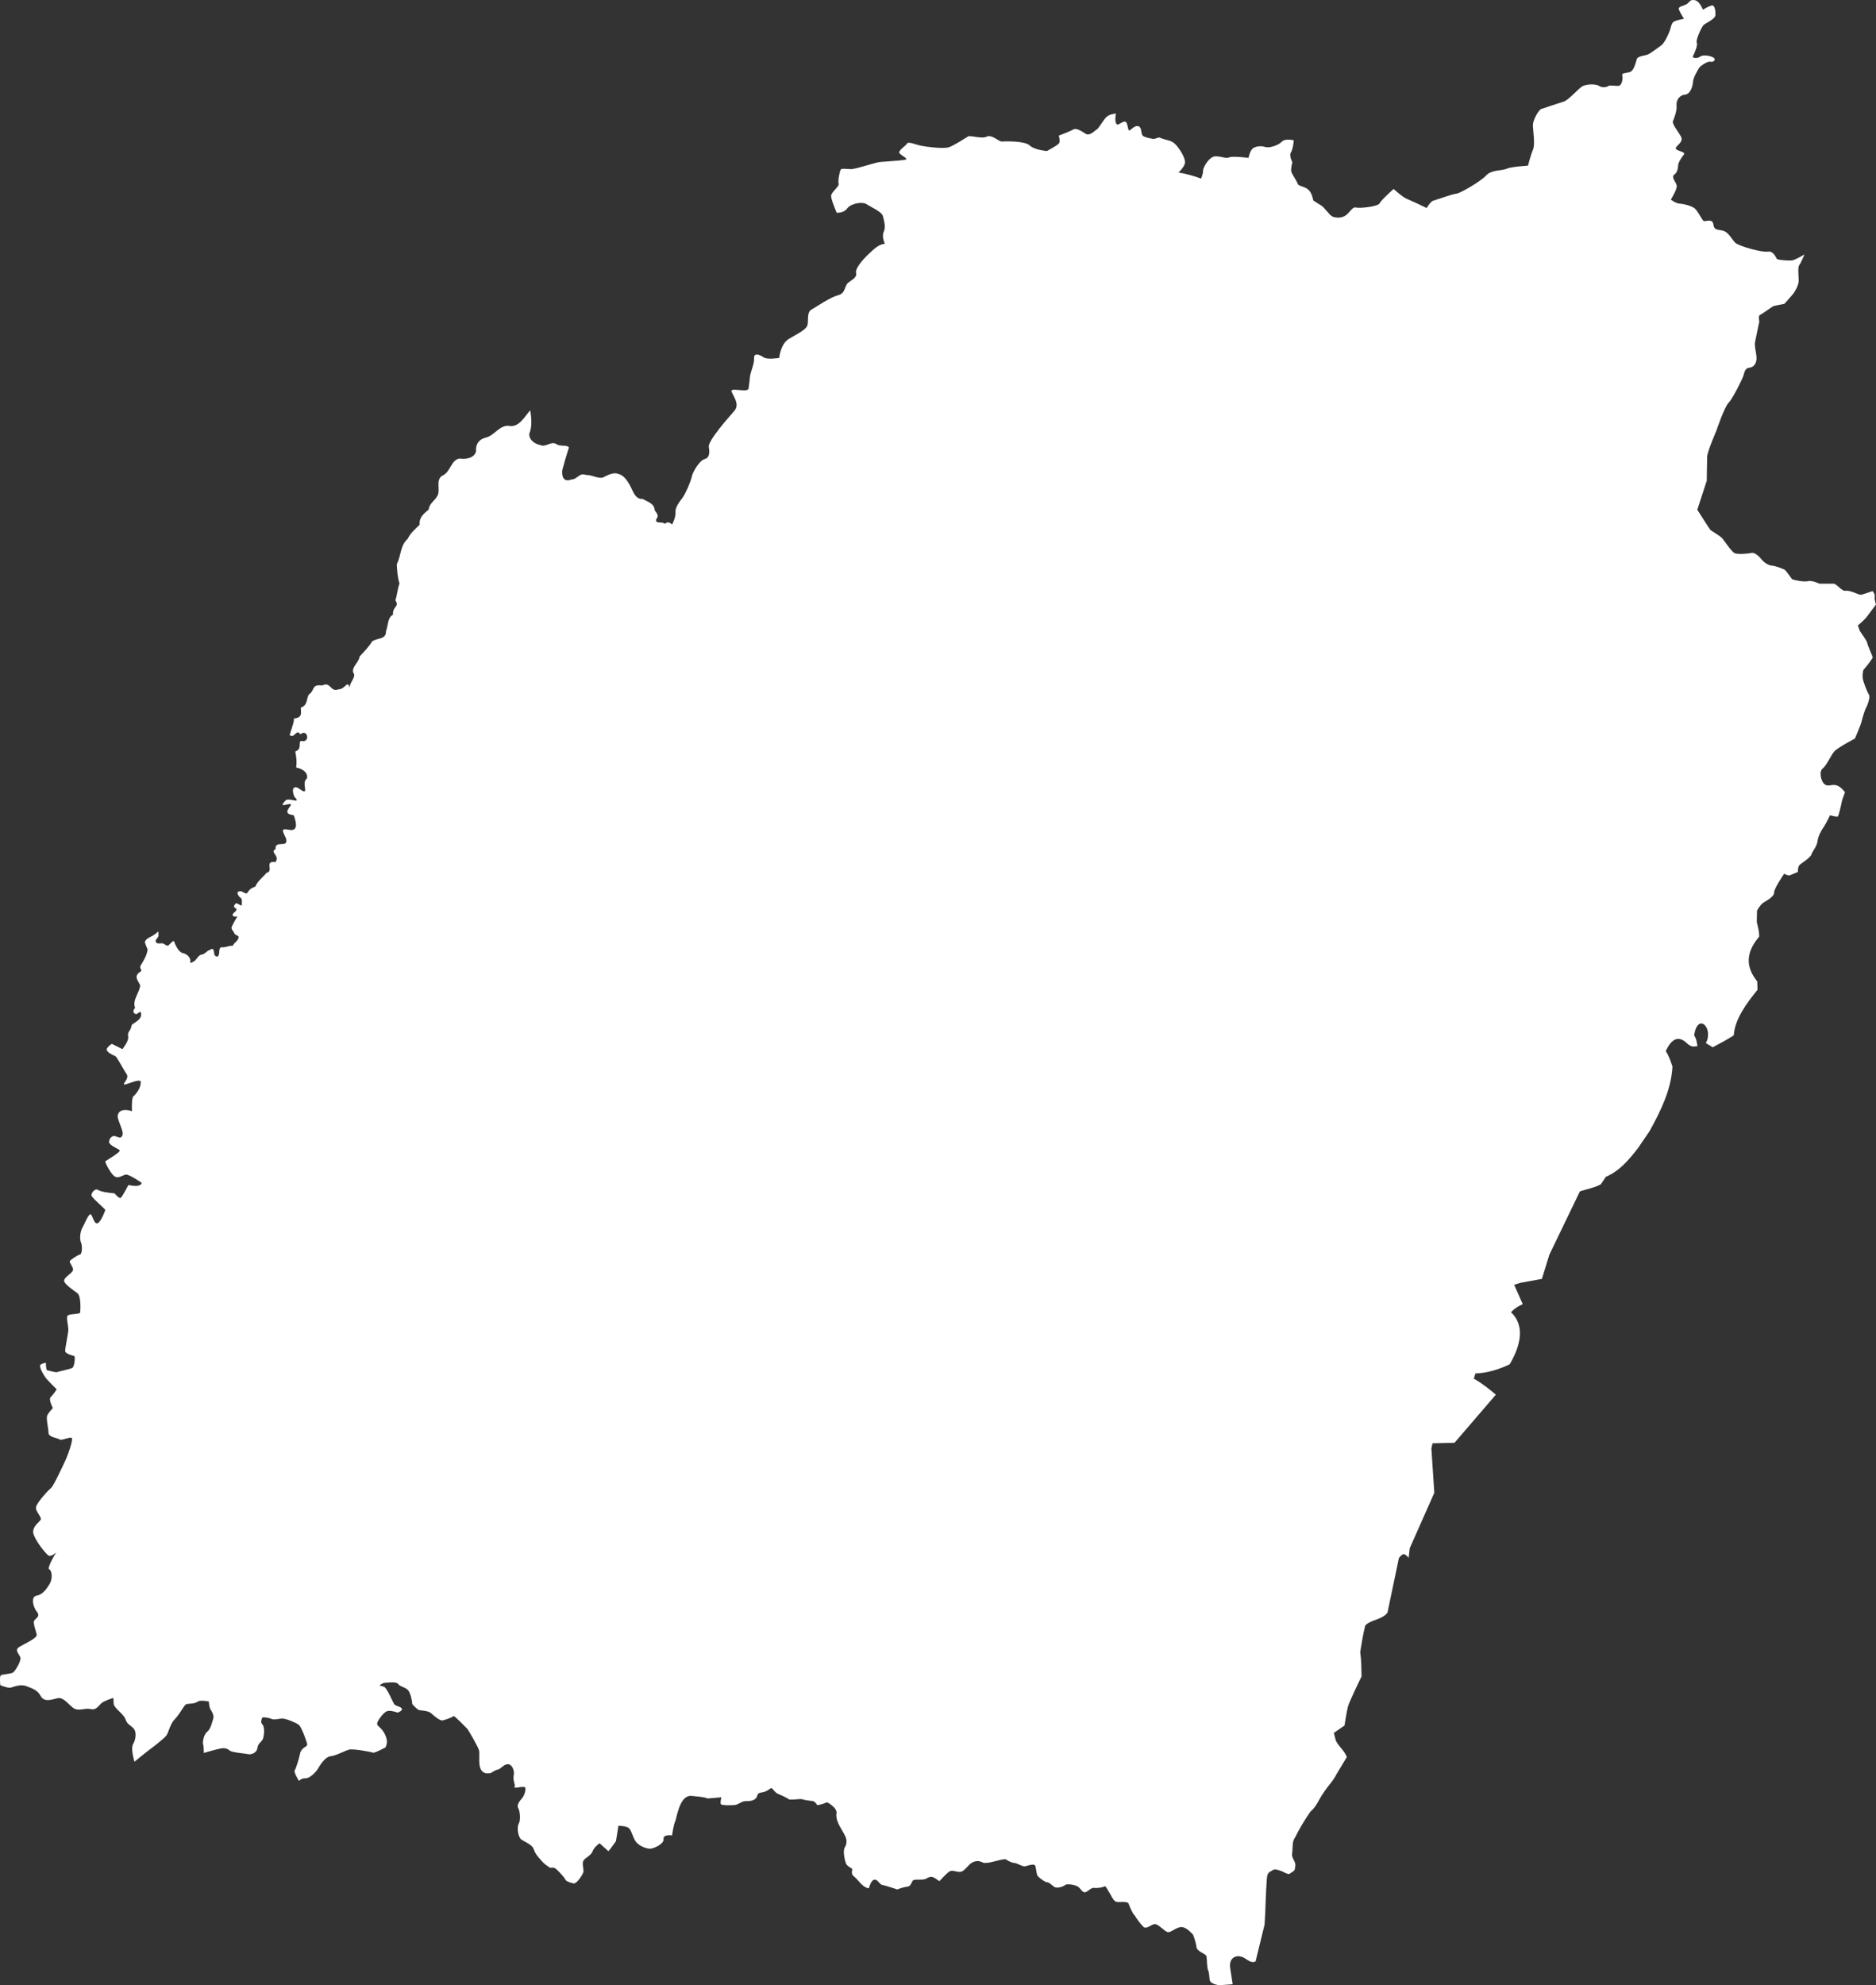 <svg width="52" height="55" viewBox="0 0 52 55" fill="none" xmlns="http://www.w3.org/2000/svg">
<rect x="0" y="0" width="52" height="55" fill="#333333" stroke="none"/>
<path id="path1288" d="M42.134 35.543L41.971 35.597C42.05 35.776 42.129 35.954 42.208 36.132C42.082 36.19 41.975 36.255 41.883 36.356C42.308 36.756 42.111 37.35 41.846 37.799C41.549 37.94 41.224 38.043 40.896 38.052L40.853 38.196C41.081 38.324 41.292 38.496 41.463 38.64L40.317 39.973L39.709 39.987L39.676 40.128L39.757 41.359L39.076 42.893L39.046 43.16C39.046 43.16 38.963 43.055 38.904 43.06C38.845 43.066 38.775 43.168 38.775 43.168L38.459 44.679C38.302 44.884 37.992 44.871 37.842 45.037C37.782 45.276 37.739 45.548 37.703 45.768C37.735 45.995 37.736 46.222 37.74 46.45C37.711 46.499 37.392 47.167 37.362 47.285C37.331 47.403 37.267 47.807 37.267 47.807L36.972 48.011C36.991 48.083 37.009 48.154 37.028 48.226C37.107 48.388 37.269 48.505 37.332 48.68C37.238 48.836 37.144 48.992 37.05 49.148C36.956 49.342 36.799 49.49 36.686 49.671C36.559 49.84 36.494 50.054 36.325 50.189C36.167 50.414 36.025 50.652 35.902 50.899C35.807 51.025 35.838 51.188 35.818 51.336C35.778 51.48 35.952 51.589 35.895 51.734C35.913 51.842 35.801 51.867 35.733 51.921C35.656 51.92 35.574 51.855 35.495 51.831C35.412 51.804 35.315 51.762 35.245 51.837C35.145 51.867 35.123 51.951 35.116 52.044C35.083 52.46 35.081 52.901 35.053 53.318L34.803 54.342C34.71 54.388 34.632 54.336 34.553 54.286C34.309 54.101 34.051 54.219 34.099 54.525L34.168 54.975C34.168 54.975 33.891 54.996 33.816 55C33.74 55.004 33.601 54.96 33.554 54.906C33.506 54.853 33.534 54.69 33.491 54.599C33.449 54.507 33.459 54.291 33.443 54.205C33.427 54.119 33.18 54.081 33.164 53.941C33.148 53.801 33.073 53.607 33.073 53.607C33.073 53.607 32.912 53.407 32.767 53.391C32.622 53.375 32.467 53.542 32.376 53.531C32.285 53.52 32.129 53.321 32.022 53.31C31.914 53.299 31.78 53.472 31.689 53.38C31.598 53.288 31.485 53.127 31.458 53.074C31.398 53.028 31.32 52.844 31.286 52.748C31.252 52.653 31.012 52.718 30.933 52.687C30.853 52.657 30.785 52.485 30.755 52.443C30.724 52.401 30.648 52.232 30.614 52.261C30.579 52.291 30.415 52.318 30.329 52.304C30.244 52.291 30.16 52.407 30.08 52.426C29.999 52.445 29.951 52.302 29.86 52.259C29.769 52.215 29.57 52.186 29.527 52.224C29.485 52.261 29.299 52.337 29.216 52.272C29.133 52.207 29.066 52.143 29.02 52.148C28.975 52.154 28.814 52.032 28.768 51.981C28.723 51.93 28.723 51.757 28.696 51.693C28.669 51.628 28.53 51.676 28.433 51.703C28.337 51.73 28.197 51.612 28.111 51.612C28.026 51.612 27.87 51.509 27.87 51.509C27.663 51.521 27.478 51.623 27.269 51.612C27.194 51.585 27.136 51.536 27.003 51.578C26.871 51.62 26.825 51.734 26.696 51.83C26.567 51.925 26.416 51.772 26.302 51.86C26.188 51.948 26.04 52.119 26.04 52.119C25.883 52.017 25.842 51.955 25.695 52.035C25.627 52.1 25.407 52.062 25.331 52.085C25.255 52.108 25.278 52.257 25.145 52.272C25.012 52.287 24.872 52.348 24.872 52.348C24.872 52.348 24.546 52.237 24.462 52.226C24.379 52.215 24.329 52.062 24.235 52.077C24.14 52.093 24.09 52.295 24.083 52.318C23.886 52.279 23.815 52.1 23.654 51.971C23.582 51.91 23.628 51.803 23.624 51.784C23.62 51.765 23.499 51.715 23.461 51.65C23.423 51.586 23.353 51.285 23.415 51.186C23.477 51.086 23.474 50.973 23.437 50.889C23.345 50.689 23.174 50.497 23.182 50.269C23.217 50.172 23.125 50.072 23.077 50.035C23.029 49.997 22.927 49.908 22.881 49.946C22.836 49.983 22.653 50.013 22.653 50.013C22.653 50.013 22.594 49.902 22.519 49.897C22.444 49.892 22.286 49.87 22.238 49.849C22.189 49.827 21.902 49.883 21.86 49.846C21.817 49.808 21.618 49.722 21.551 49.692C21.484 49.663 21.417 49.555 21.387 49.541C21.358 49.528 21.275 49.638 21.119 49.66C20.964 49.681 21.017 49.733 20.958 49.813C20.899 49.894 20.773 49.902 20.661 49.902C20.548 49.902 20.468 50.005 20.35 50.01C20.232 50.016 20.017 50.021 19.985 49.989C19.953 49.956 19.996 49.795 19.996 49.795L19.615 49.828C19.527 49.782 19.285 49.771 19.16 49.755C18.869 49.739 18.782 50.223 18.72 50.453C18.67 50.541 18.629 50.85 18.629 50.85C18.629 50.85 18.378 50.812 18.393 50.949C18.409 51.086 18.154 51.193 18.056 51.216C17.957 51.239 17.722 51.151 17.631 51.033C17.54 50.915 17.51 50.72 17.434 50.651C17.358 50.583 17.142 50.585 17.142 50.585C17.142 50.585 17.073 51.011 17.073 51.011C17.006 51.102 16.94 51.202 16.865 51.288L16.619 51.068C16.619 51.068 16.467 51.174 16.425 51.292C16.383 51.41 16.232 51.46 16.175 51.547C16.118 51.635 16.197 51.795 16.167 51.879C16.137 51.963 15.983 52.186 15.911 52.181C15.838 52.175 15.688 52.124 15.669 52.073C15.651 52.021 15.519 51.879 15.431 51.795C15.342 51.711 15.259 51.752 15.259 51.752C15.259 51.752 15.13 51.682 15.045 51.59C14.959 51.498 14.841 51.38 14.798 51.24C14.755 51.099 14.524 51.024 14.444 50.959C14.363 50.895 14.32 50.625 14.38 50.523C14.438 50.42 14.412 50.175 14.366 50.096C14.32 50.018 14.382 49.921 14.465 49.827C14.548 49.733 14.581 49.563 14.556 49.522C14.532 49.482 14.307 49.536 14.277 49.53C14.248 49.525 14.272 49.46 14.272 49.46C14.272 49.46 14.213 49.282 14.24 49.18C14.267 49.078 14.202 48.878 14.079 48.878C13.956 48.878 13.902 49.002 13.789 49.029C13.677 49.056 13.661 49.11 13.58 49.126C13.5 49.142 13.366 49.137 13.312 48.986C13.258 48.835 13.307 48.576 13.274 48.479C13.242 48.382 12.985 47.929 12.947 47.891C12.91 47.853 12.642 47.578 12.58 47.544C12.509 47.589 12.341 47.651 12.266 47.665C12.191 47.678 12.027 47.535 11.947 47.463C11.866 47.39 11.639 47.39 11.606 47.376C11.574 47.363 11.416 47.22 11.424 47.196C11.432 47.171 11.386 46.902 11.306 46.821C11.225 46.74 11.081 46.727 11.035 46.654C10.989 46.581 10.724 46.619 10.657 46.624C10.59 46.63 10.52 46.697 10.52 46.697C10.52 46.697 10.652 46.729 10.662 46.743C10.751 46.826 10.88 47.136 10.921 47.205C10.963 47.273 11.073 47.266 11.13 47.327C11.187 47.388 11.024 47.449 11.024 47.449C11.024 47.449 10.827 47.376 10.732 47.407C10.637 47.438 10.485 47.643 10.459 47.727C10.432 47.811 10.515 47.822 10.61 47.952C10.705 48.082 10.743 48.235 10.717 48.322C10.69 48.409 10.689 48.41 10.689 48.41C10.689 48.41 10.379 48.581 10.334 48.558C10.288 48.535 9.787 48.444 9.674 48.474C9.56 48.505 9.294 48.65 9.165 48.657C9.036 48.665 8.892 48.863 8.824 48.985C8.756 49.107 8.577 49.275 8.471 49.267C8.365 49.26 8.285 49.34 8.285 49.34C8.285 49.34 8.134 49.092 8.168 49.05C8.202 49.008 8.3 48.688 8.316 48.589C8.331 48.49 8.418 48.421 8.483 48.383C8.547 48.345 8.498 48.276 8.475 48.196C8.452 48.116 8.346 47.845 8.289 47.792C8.232 47.739 7.929 47.613 7.83 47.613C7.732 47.613 7.599 47.659 7.527 47.624C7.455 47.59 7.273 47.563 7.265 47.594C7.257 47.624 7.208 47.712 7.276 47.781C7.345 47.849 7.322 48.112 7.28 48.192C7.238 48.272 7.151 48.303 7.136 48.429C7.121 48.554 6.977 48.619 6.886 48.6C6.795 48.581 6.438 48.554 6.377 48.505C6.317 48.455 6.241 48.421 6.127 48.44C6.013 48.459 5.649 48.566 5.649 48.566C5.649 48.566 5.65 48.363 5.631 48.331C5.612 48.298 5.633 48.072 5.741 47.983C5.848 47.894 5.88 47.703 5.91 47.619C5.939 47.535 5.878 47.422 5.837 47.363C5.797 47.303 5.789 47.142 5.789 47.142C5.789 47.142 5.55 47.088 5.475 47.147C5.4 47.206 5.237 47.198 5.172 47.212C5.108 47.225 4.992 47.481 4.853 47.622C4.714 47.762 4.681 47.977 4.617 48.075C4.553 48.172 4.156 48.468 4.097 48.511C4.038 48.554 3.726 48.81 3.726 48.81C3.681 48.635 3.628 48.421 3.696 48.307C3.764 48.192 3.794 47.979 3.696 47.88C3.597 47.781 3.529 47.781 3.476 47.628C3.423 47.476 3.15 47.323 3.15 47.193C3.15 47.064 3.134 47.041 3.134 47.041C3.134 47.041 2.949 47.104 2.852 47.158C2.756 47.212 2.686 47.39 2.525 47.352C2.364 47.314 2.219 47.401 2.08 47.347C1.94 47.293 1.779 47.002 1.592 47.05C1.404 47.099 1.222 47.158 1.13 46.991C1.039 46.824 0.91 46.786 0.733 46.716C0.556 46.646 0.363 46.748 0.283 46.759C0.202 46.77 0.009 46.689 0.009 46.689C0.009 46.689 -0.018 46.457 0.02 46.419C0.058 46.382 0.315 46.382 0.374 46.328C0.433 46.274 0.599 46.01 0.562 45.913C0.524 45.815 0.395 45.718 0.53 45.632C0.664 45.546 1.039 45.389 1.018 45.287C0.996 45.185 0.916 44.98 0.943 44.91C0.969 44.84 1.136 44.796 1.023 44.656C0.91 44.516 0.851 44.236 1.012 44.209C1.173 44.182 1.275 44.047 1.372 43.891C1.468 43.734 1.437 43.507 1.366 43.481C1.293 43.453 1.521 43.064 1.56 43.011C1.56 43.011 1.431 43.13 1.356 43.103C1.281 43.076 0.943 42.64 0.921 42.467C0.9 42.294 1.071 42.187 1.125 42.111C1.179 42.036 0.959 41.869 1.002 41.739C1.045 41.61 1.329 41.292 1.409 41.232C1.49 41.173 1.777 40.529 1.807 40.476C1.837 40.422 2.057 39.858 1.981 39.835C1.906 39.812 1.701 39.919 1.655 39.881C1.61 39.843 1.344 39.82 1.344 39.698C1.344 39.576 1.276 39.309 1.306 39.225C1.337 39.141 1.466 39.012 1.466 39.012C1.466 39.012 1.337 38.768 1.405 38.707C1.473 38.646 1.572 38.493 1.572 38.493C1.572 38.493 1.367 38.291 1.291 38.203C1.215 38.116 1.071 37.86 1.12 37.814C1.17 37.769 1.272 37.757 1.272 37.757C1.272 37.757 1.272 37.959 1.306 37.963C1.34 37.967 1.549 38.035 1.595 38.013C1.64 37.99 1.951 37.933 2.008 37.895C2.065 37.856 2.095 37.574 2.054 37.567C2.012 37.559 1.815 37.506 1.807 37.437C1.799 37.368 1.89 36.957 1.894 36.846C1.898 36.735 1.822 36.484 1.883 36.442C1.944 36.4 2.201 36.408 2.217 36.373C2.232 36.339 2.255 35.908 2.145 35.828C2.035 35.748 1.788 35.58 1.777 35.489C1.765 35.397 1.985 35.283 2.019 35.203C2.054 35.123 1.913 34.985 1.936 34.94C1.959 34.894 2.156 34.772 2.217 34.757C2.277 34.741 2.289 34.528 2.243 34.417C2.198 34.307 2.232 34.105 2.277 34.029C2.323 33.952 2.437 33.666 2.497 33.643C2.558 33.62 2.592 33.895 2.687 33.895C2.782 33.895 2.911 33.552 2.918 33.525C2.926 33.498 2.539 33.186 2.535 33.117C2.531 33.049 2.634 32.908 2.729 32.972C2.823 33.037 3.172 33.06 3.172 33.06C3.172 33.06 3.301 33.213 3.343 33.19C3.385 33.167 3.559 32.831 3.559 32.831C3.737 32.867 3.892 32.879 3.929 32.772C3.929 32.772 3.578 32.53 3.491 32.542C3.404 32.553 3.279 32.667 3.169 32.587C3.059 32.507 2.903 32.191 2.918 32.175C2.933 32.16 3.358 31.913 3.32 31.87C3.282 31.829 3.028 31.73 3.025 31.646C3.021 31.562 3.093 31.447 3.195 31.478C3.298 31.508 3.354 31.558 3.396 31.447C3.438 31.337 3.24 31.013 3.263 30.902C3.315 30.66 3.659 30.784 3.658 30.788C3.658 30.788 3.641 30.438 3.694 30.378C3.738 30.34 3.923 30.156 3.898 29.953C3.802 29.893 3.453 30.087 3.437 30.039C3.421 29.99 3.56 29.909 3.523 29.78C3.408 29.614 3.244 29.276 3.19 29.257C3.061 29.203 2.884 29.109 2.992 29.014C3.028 28.966 3.056 28.949 3.099 28.92C3.198 28.969 3.296 29.018 3.395 29.067C3.462 28.967 3.54 28.873 3.556 28.75C3.523 28.545 3.605 28.628 3.654 28.392C3.746 28.319 3.867 28.272 3.908 28.153C3.933 27.916 3.808 28.125 3.759 28.094C3.665 28.052 3.693 27.988 3.745 27.921C3.661 27.715 3.86 27.515 3.887 27.303C3.822 27.157 3.709 27.061 3.865 26.938C3.976 26.888 3.87 26.853 3.888 26.768C3.974 26.623 4.062 26.495 4.092 26.311C4.071 26.238 4.02 26.162 4.017 26.09C4.062 25.984 4.19 25.96 4.276 25.895C4.334 25.868 4.414 25.742 4.39 25.878C4.42 25.96 4.32 26.01 4.312 26.074C4.334 26.171 4.436 26.128 4.509 26.136C4.576 26.156 4.645 26.254 4.699 26.161C4.752 26.124 4.823 26.004 4.842 26.129C4.887 26.232 4.944 26.35 5.047 26.401C5.153 26.416 5.261 26.494 5.277 26.604C5.247 26.735 5.338 26.653 5.404 26.615C5.468 26.55 5.51 26.449 5.612 26.442C5.693 26.424 5.734 26.335 5.818 26.32C5.912 26.243 5.926 26.326 5.938 26.413C5.931 26.492 6.048 26.547 6.065 26.448C6.091 26.384 6.056 26.279 6.13 26.242C6.244 26.263 6.343 26.192 6.455 26.204C6.482 26.112 6.593 26.084 6.607 25.986C6.65 25.91 6.496 25.923 6.489 25.836C6.446 25.775 6.383 25.716 6.442 25.642C6.479 25.553 6.534 25.474 6.579 25.389C6.504 25.405 6.399 25.387 6.471 25.299C6.691 25.127 6.391 25.192 6.518 25.05C6.549 24.974 6.667 25.112 6.704 25.08C6.695 25.002 6.735 24.9 6.647 24.858C6.605 24.819 6.536 24.706 6.633 24.697C6.702 24.667 6.772 24.76 6.841 24.753C6.928 24.629 6.949 24.615 7.078 24.561C7.151 24.397 7.28 24.314 7.386 24.183C7.604 24.144 7.31 23.837 7.634 23.886C7.774 23.704 7.462 23.61 7.638 23.527C7.617 23.251 7.998 23.523 7.931 23.236C7.838 23.023 7.75 22.933 8.04 22.995C8.29 23.024 8.194 22.729 8.141 22.586C7.934 22.555 7.911 22.499 8.063 22.309C8.091 22.193 7.655 22.445 7.916 22.178C8.001 22.083 8.38 22.3 8.158 22.072C8.078 21.883 8.118 21.709 8.333 21.879C8.599 22.055 8.332 21.683 8.51 21.567C8.549 21.372 8.316 21.279 8.21 21.266C8.232 21.079 8.216 21.008 8.185 20.819C8.383 20.753 8.259 20.579 8.342 20.526C8.608 20.603 8.538 20.173 8.324 20.344C8.217 20.175 8.164 20.475 8.029 20.366C8.081 20.18 8.16 19.991 8.146 19.907C8.402 19.884 8.336 19.735 8.338 19.605C8.559 19.535 8.478 19.291 8.589 19.22C8.729 19.102 8.64 18.955 8.933 18.992C9.168 18.867 9.158 19.195 9.385 19.097C9.569 19.103 9.638 18.807 9.695 19.071C9.668 18.94 9.845 18.792 9.815 18.68C9.697 18.503 9.951 18.365 9.966 18.19C10.089 18.057 10.226 17.919 10.314 17.772C10.457 17.665 10.706 17.729 10.699 17.486C10.764 17.321 10.739 17.106 10.894 17.032C10.872 16.793 11.086 16.818 10.96 16.632C11.012 16.472 11.013 16.338 11.073 16.166C11.018 15.993 11.006 15.799 10.999 15.629C11.118 15.404 11.091 15.111 11.299 14.931C11.38 14.764 11.508 14.66 11.634 14.535C11.607 14.349 11.738 14.237 11.884 14.115C11.902 13.915 12.108 13.854 12.15 13.669C12.185 13.5 12.079 13.252 12.294 13.162C12.488 13.057 12.514 12.73 12.743 12.703C12.912 12.729 13.159 12.693 13.196 12.495C13.178 12.309 13.28 12.165 13.47 12.123C13.707 12.064 13.824 11.797 14.083 11.796C14.385 11.864 14.526 11.554 14.699 11.367C14.729 11.582 14.756 11.808 14.672 12.015C14.656 12.178 14.817 12.301 14.97 12.327C15.127 12.408 15.269 12.209 15.421 12.303C15.519 12.378 15.725 12.316 15.77 12.397C15.704 12.605 15.64 12.815 15.585 13.026C15.567 13.216 15.628 13.367 15.84 13.284C15.996 13.287 16.062 13.083 16.238 13.159C16.396 13.151 16.548 13.257 16.7 13.235C16.83 13.174 16.983 13.077 17.128 13.126C17.294 13.168 17.378 13.303 17.458 13.442C17.543 13.591 17.601 13.842 17.816 13.823C17.947 13.903 18.143 13.947 18.148 14.141C18.21 14.222 18.273 14.289 18.189 14.386C18.157 14.533 18.36 14.434 18.428 14.514C18.508 14.448 18.553 14.47 18.631 14.53C18.631 14.53 18.735 14.338 18.724 14.187C18.714 14.036 18.853 13.885 18.928 13.777C19.003 13.669 19.143 13.356 19.175 13.206C19.207 13.055 19.4 12.753 19.529 12.72C19.658 12.688 19.679 12.558 19.647 12.386C19.615 12.213 20.205 11.556 20.355 11.383C20.505 11.21 20.345 11.005 20.28 10.855C20.218 10.711 20.733 10.899 20.749 10.76C20.76 10.664 20.772 10.625 20.784 10.466C20.796 10.304 20.913 10.089 20.902 9.927C20.891 9.765 21.055 9.822 21.162 9.898C21.27 9.973 21.599 9.916 21.599 9.916C21.599 9.916 21.632 9.528 21.868 9.388C22.104 9.248 22.286 9.162 22.361 9.054C22.436 8.946 22.34 8.666 22.49 8.579C22.64 8.493 23.015 8.234 23.23 8.18C23.445 8.126 23.402 7.916 23.514 7.83C23.627 7.744 23.761 7.679 23.729 7.566C23.697 7.452 23.895 7.21 24.072 7.043C24.249 6.875 24.373 6.762 24.528 6.756C24.528 6.756 24.432 6.563 24.496 6.423C24.56 6.282 24.501 6.115 24.474 5.991C24.448 5.867 24.142 5.738 24.019 5.657C23.895 5.576 23.579 5.641 23.482 5.776C23.386 5.91 23.192 5.894 23.192 5.894C23.192 5.894 23.037 5.538 23.037 5.43C23.037 5.323 23.273 5.166 23.246 5.085C23.219 5.004 23.278 4.746 23.3 4.703C23.321 4.659 23.445 4.681 23.579 4.686C23.713 4.692 24.26 4.498 24.405 4.487C24.55 4.476 24.957 4.449 25.081 4.428C25.204 4.406 25.016 4.33 24.941 4.255C24.866 4.18 25.102 4.05 25.14 3.98C25.177 3.91 25.376 4.007 25.537 4.039C25.698 4.072 26.148 4.126 26.293 4.082C26.438 4.039 26.765 3.818 26.835 3.781C26.904 3.743 27.21 3.856 27.35 3.786C27.489 3.716 27.688 3.926 27.768 3.921C27.849 3.915 28.406 3.899 28.54 4.029C28.674 4.158 29.02 4.184 29.02 4.184C29.02 4.184 29.281 4.045 29.345 3.98C29.409 3.915 29.334 3.759 29.356 3.754C29.377 3.748 29.672 3.635 29.753 3.586C29.833 3.538 29.973 3.63 30.091 3.705C30.209 3.781 30.348 3.613 30.402 3.586C30.455 3.559 30.59 3.306 30.681 3.231C30.772 3.155 30.933 3.146 30.933 3.146C30.933 3.146 30.895 3.31 30.933 3.409C30.971 3.508 31.054 3.398 31.157 3.371C31.259 3.344 31.252 3.55 31.286 3.604C31.32 3.657 31.415 3.478 31.536 3.493C31.657 3.508 31.619 3.687 31.669 3.752C31.718 3.817 31.984 3.851 31.984 3.851L32.129 3.807C32.322 3.894 32.467 3.872 32.59 4.007C32.714 4.142 32.848 4.374 32.848 4.492C32.848 4.611 32.665 4.783 32.665 4.783C32.665 4.783 32.681 4.778 32.853 4.816C33.025 4.853 33.277 4.94 33.294 4.948C33.294 4.948 33.352 4.8 33.347 4.735C33.341 4.67 33.449 4.454 33.588 4.363C33.727 4.271 33.969 4.411 34.06 4.363C34.151 4.314 34.607 4.374 34.607 4.374C34.607 4.374 34.645 4.169 34.73 4.109C34.816 4.05 34.956 4.034 35.068 4.072C35.181 4.109 35.433 4.029 35.53 3.926C35.626 3.824 35.862 3.888 35.862 3.888C35.862 3.888 35.841 4.136 35.782 4.223C35.723 4.309 35.823 4.497 35.823 4.497C35.823 4.497 35.773 4.675 35.792 4.751C35.811 4.828 35.947 5.014 35.97 5.091C35.993 5.167 36.178 5.159 36.281 5.27C36.383 5.38 36.395 5.544 36.404 5.555C36.404 5.555 36.531 5.64 36.622 5.693C36.713 5.747 36.854 5.968 36.937 6.002C37.02 6.036 37.195 6.055 37.316 5.956C37.438 5.857 37.491 5.724 37.586 5.75C37.681 5.777 38.196 5.727 38.242 5.632C38.287 5.537 38.629 5.236 38.629 5.236C38.629 5.236 38.879 5.464 39.004 5.514C39.129 5.564 39.501 5.739 39.543 5.763C39.63 5.626 39.694 5.571 39.71 5.567C39.842 5.525 40.282 5.369 40.373 5.365C40.465 5.361 41.045 5.026 41.193 4.862C41.341 4.698 41.625 4.736 41.762 4.675C41.898 4.614 42.353 4.591 42.353 4.591C42.353 4.591 42.429 4.294 42.494 4.141C42.558 3.989 42.486 3.585 42.49 3.455C42.494 3.325 42.642 3.051 42.721 3.02C42.801 2.99 43.192 2.864 43.343 2.815C43.495 2.765 43.764 2.433 43.874 2.384C43.984 2.334 44.212 2.311 44.341 2.388C44.47 2.464 44.611 2.369 44.611 2.369C44.611 2.369 44.728 2.372 44.845 2.38C44.963 2.388 44.989 2.166 44.967 2.094C44.944 2.022 45.031 2.033 45.168 1.999C45.304 1.964 45.342 1.701 45.373 1.629C45.403 1.556 45.585 1.545 45.672 1.511C45.759 1.476 45.941 1.331 46.04 1.263C46.139 1.194 46.241 0.962 46.279 0.863C46.317 0.763 46.325 0.641 46.397 0.599C46.469 0.558 46.677 0.519 46.677 0.519C46.677 0.519 46.571 0.355 46.537 0.264C46.503 0.172 46.673 0.169 46.761 0.108C46.848 0.047 46.84 -0.018 46.977 0.005C47.114 0.028 47.201 0.268 47.201 0.268C47.201 0.268 47.345 0.18 47.44 0.153C47.535 0.127 47.553 0.306 47.55 0.416C47.546 0.527 47.284 0.638 47.224 0.691C47.163 0.744 46.994 1.124 47.032 1.185C47.07 1.246 46.958 1.499 46.926 1.555C46.894 1.61 47.045 1.631 47.13 1.566C47.216 1.501 47.466 1.556 47.514 1.612C47.561 1.667 47.485 1.73 47.409 1.709C47.334 1.688 47.125 1.831 47.094 1.884C47.064 1.938 46.935 2.144 46.928 2.266C46.92 2.388 46.859 2.609 46.7 2.624C46.541 2.639 46.457 2.792 46.472 2.921C46.488 3.051 46.412 3.264 46.374 3.348C46.336 3.432 46.51 3.631 46.594 3.783C46.677 3.936 46.465 4.027 46.45 4.103C46.434 4.18 46.738 4.202 46.677 4.279C46.617 4.355 46.556 4.45 46.529 4.519C46.503 4.587 46.526 4.755 46.416 4.831C46.306 4.908 46.457 5.037 46.476 5.14C46.495 5.243 46.313 5.529 46.313 5.529C46.313 5.529 46.446 5.635 46.553 5.641C46.66 5.646 46.853 5.695 46.955 5.759C47.057 5.824 47.18 6.11 47.229 6.126C47.277 6.142 47.47 6.044 47.492 6.218C47.513 6.392 47.626 6.352 47.77 6.396C47.915 6.439 48.001 6.627 48.098 6.724C48.194 6.822 48.849 6.999 49.004 6.972C49.16 6.946 49.229 7.14 49.251 7.172C49.272 7.204 49.573 7.226 49.669 7.215C49.766 7.204 50.018 7.048 50.018 7.048C50.018 7.048 49.921 7.285 49.873 7.345C49.825 7.404 49.857 7.63 49.857 7.776C49.857 7.921 49.734 8.099 49.707 8.137C49.68 8.175 49.46 8.418 49.46 8.418C49.46 8.418 49.181 8.471 49.154 8.482C49.127 8.493 48.822 8.714 48.779 8.73C48.736 8.746 48.763 8.892 48.765 8.917C48.765 8.917 48.661 9.393 48.645 9.49C48.629 9.588 48.677 9.744 48.688 9.895C48.698 10.046 48.623 10.175 48.495 10.186C48.366 10.197 48.355 10.315 48.323 10.412C48.291 10.509 48.033 11.038 47.915 11.157C47.797 11.275 47.577 11.928 47.577 11.928C47.577 11.928 47.325 12.51 47.32 12.655C47.315 12.801 47.309 13.319 47.309 13.319L47.046 14.122C47.046 14.122 47.379 14.645 47.406 14.677C47.432 14.71 47.663 14.834 47.733 14.909C47.803 14.985 47.996 15.297 48.092 15.33C48.189 15.362 48.457 15.341 48.548 15.319C48.639 15.297 48.773 15.427 48.822 15.492C48.87 15.556 48.991 15.659 49.112 15.671C49.234 15.682 49.393 15.751 49.454 15.777C49.514 15.804 49.651 16.029 49.678 16.048C49.704 16.067 50.013 16.133 50.114 16.101C50.216 16.069 50.431 16.171 50.431 16.171H50.822C50.914 16.171 51.05 16.391 51.16 16.368C51.27 16.346 51.528 16.483 51.578 16.479C51.627 16.475 51.904 16.377 51.904 16.377C51.904 16.377 51.98 16.456 51.965 16.536C51.95 16.616 52 16.748 52 16.748C52 16.748 51.79 17.032 51.73 17.108C51.669 17.184 51.498 17.329 51.498 17.329C51.498 17.329 51.54 17.451 51.551 17.478C51.589 17.543 51.745 17.745 51.756 17.81C51.767 17.874 51.893 18.16 51.908 18.202C51.923 18.244 51.65 18.561 51.65 18.561C51.65 18.561 51.62 18.675 51.631 18.782C51.642 18.889 51.76 19.182 51.805 19.247C51.851 19.312 51.752 19.571 51.722 19.617C51.691 19.663 51.616 19.918 51.597 20.002C51.578 20.086 51.415 20.463 51.415 20.463C51.415 20.463 50.929 20.715 50.838 20.825C50.747 20.936 50.622 21.218 50.52 21.294C50.417 21.371 50.47 21.649 50.576 21.729C50.683 21.809 50.777 21.714 50.91 21.759C51.043 21.805 51.123 21.935 51.142 21.946C51.142 21.946 51.058 22.164 51.05 22.217C51.043 22.27 50.967 22.598 50.941 22.62C50.914 22.641 50.726 22.587 50.726 22.587C50.726 22.587 50.613 22.825 50.544 22.922C50.474 23.019 50.393 23.18 50.377 23.315C50.361 23.45 50.238 23.585 50.211 23.671C50.184 23.757 49.964 23.898 49.895 23.951C49.825 24.005 49.836 24.156 49.836 24.156L49.617 24.249C49.579 24.276 49.454 24.207 49.454 24.207C49.454 24.207 49.169 24.623 49.177 24.726C49.184 24.829 48.995 24.939 48.892 25C48.79 25.061 48.702 25.23 48.702 25.23L48.695 25.543C48.724 25.688 48.77 25.807 48.76 25.953C48.374 26.404 48.395 26.805 48.708 27.19L48.716 27.422C48.404 27.808 48.089 28.231 48.057 28.686C47.868 28.805 47.673 28.912 47.474 29.015L47.284 28.899C47.508 28.485 47.057 28.029 46.959 28.688C47.025 28.779 47.031 28.873 47.051 28.982C46.927 29.008 46.877 28.997 46.782 28.926C46.505 28.642 46.315 28.82 46.173 29.118C46.258 29.254 46.309 29.398 46.358 29.551C46.323 30.196 46.033 30.774 45.728 31.332L45.415 31.792C45.147 32.139 44.902 32.435 44.508 32.607L44.374 32.811C44.191 32.91 43.988 32.942 43.792 33.008L42.944 34.767L42.739 35.433L42.134 35.543Z" fill="white"/>
</svg>
